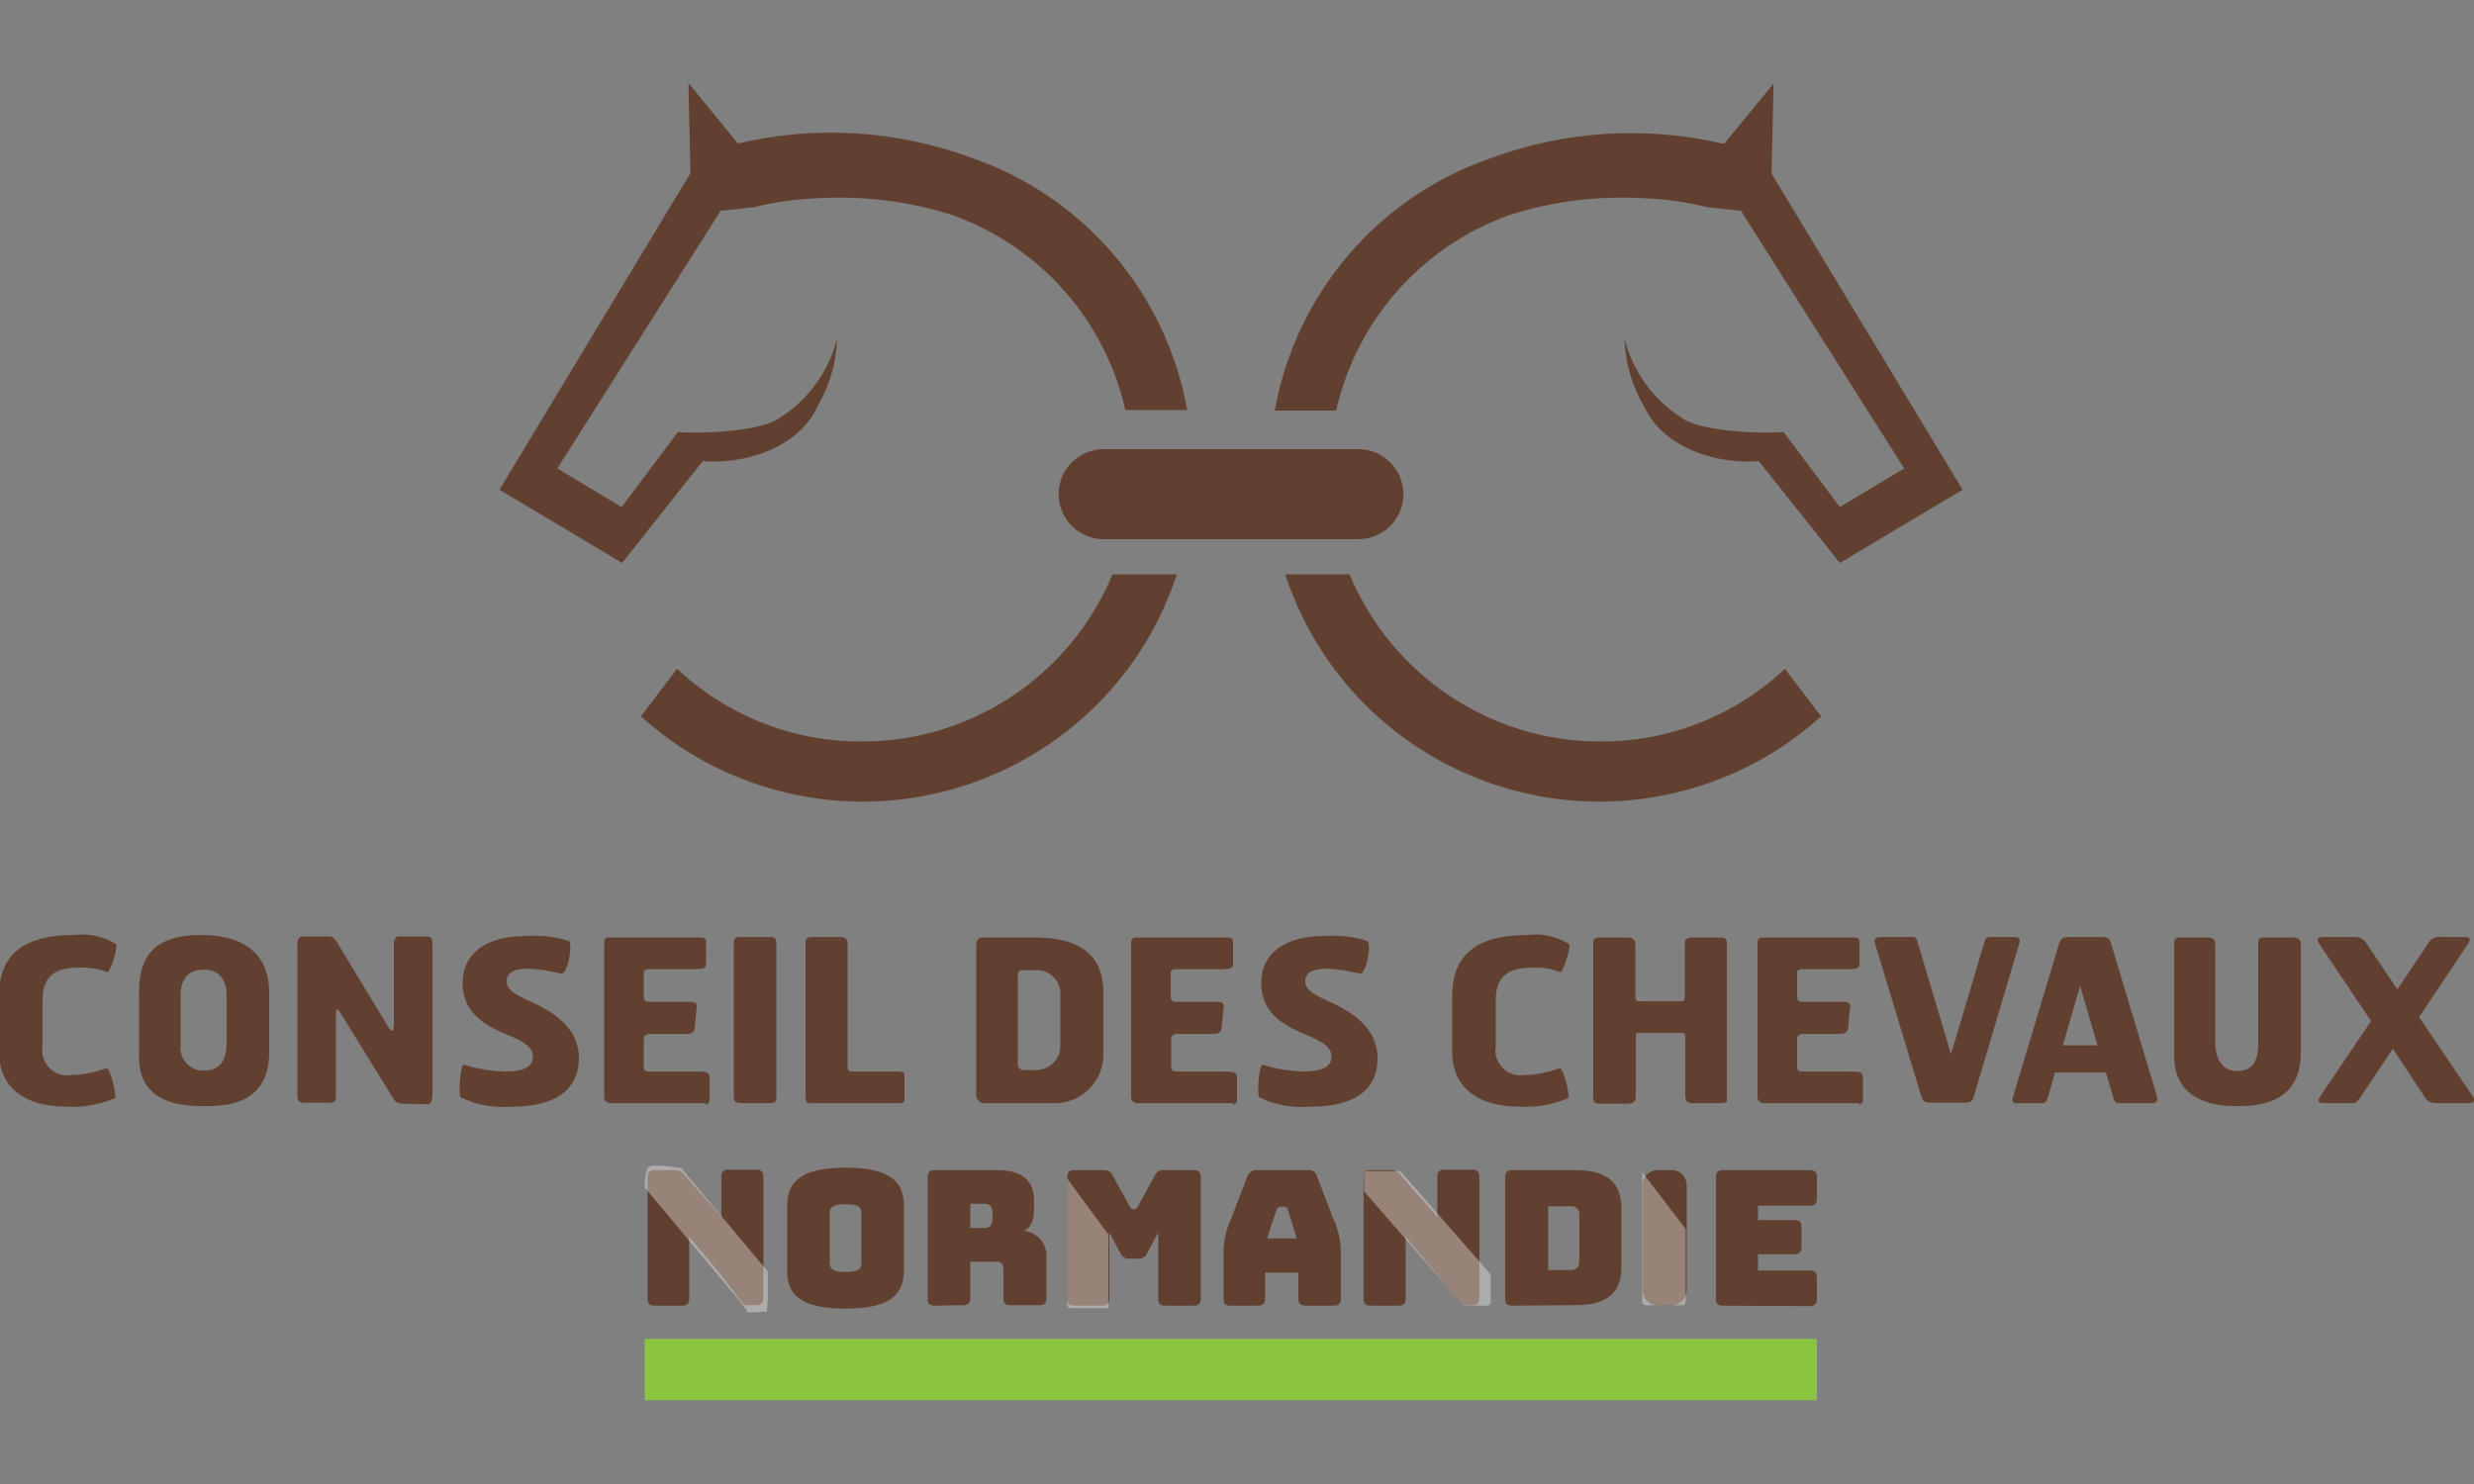 <?xml version="1.0" encoding="utf-8"?>
<!-- Generator: Adobe Illustrator 25.2.3, SVG Export Plug-In . SVG Version: 6.00 Build 0)  -->
<svg version="1.1" id="Calque_1" xmlns="http://www.w3.org/2000/svg" xmlns:xlink="http://www.w3.org/1999/xlink" x="0px" y="0px"
	 viewBox="0 0 500 300" style="enable-background:new 0 0 500 300;" xml:space="preserve">
<rect x="0" y="0" width="500" height="300" fill="#808080" stroke="none"/>
<g id="logo" transform="translate(-73.097 -403.334)">
	<rect id="Rectangle_1" x="203.4" y="674" style="fill:#8BC53F;" width="236.9" height="12.4"/>
	<g id="Groupe_1" transform="translate(73.097 434.052)">
		<path id="Tracé_1" style="fill:#614030;" d="M21.6,165.8c-1.8-0.7-3.8-1-5.7-0.9c-4.2,0-7.3,1.3-7.3,6.5v9.4
			c-0.5,2.7,1.4,5.3,4.1,5.8c0.5,0.1,1,0.1,1.5,0c2.5,0,5-0.5,7.3-1.4c0.7-0.2,2.2,5.6,1.7,6.1c-3.1,1.3-6.4,1.9-9.7,1.7
			c-9.5,0-13.7-4.7-13.7-11v-11.4c0-6.7,3.1-12.3,15.2-12.3c2.9-0.4,5.9,0.3,8.4,1.8C24,160.5,22.3,166,21.6,165.8z"/>
		<path id="Tracé_2" style="fill:#614030;" d="M41.2,192.9c-4.4,0-13.1-0.5-13.1-9.9v-13.2c0-8.2,4.1-11.5,12.6-11.5
			c6.9,0,13.7,2.5,13.7,11.7v12C54.4,192.9,45.1,192.9,41.2,192.9z M45.8,170.6c0-3.3-1.5-5.3-4.5-5.3c-3.9,0-4.8,2.6-4.8,5.3v9.9
			c-0.3,2.6,1.5,4.9,4.1,5.2c0.2,0,0.4,0,0.6,0c3,0,4.6-1.7,4.6-5.7V170.6z"/>
		<path id="Tracé_3" style="fill:#614030;" d="M86.1,192.5l-4.8-0.1c-0.8,0-1.6-0.4-1.9-1.2l-10.5-17c-0.6-1-1-1.3-1,0v16.4
			c0,1.3-0.2,1.6-1.5,1.6h-4.7c-0.5,0-1.6,0.1-1.6-1.3v-30.8c0-0.2,0-1.5,1-1.5h4.8c1.6,0,1.5,0.3,2.1,1l10.6,17.5
			c0.5,0.9,1,0.8,1-0.7v-16.3c0-0.7,0.3-1.6,1.1-1.5h5.6c0.9,0,1.1,0.5,1.1,1.5v30.4C87.3,191.9,87.2,192.6,86.1,192.5z"/>
		<path id="Tracé_4" style="fill:#614030;" d="M103.5,193c-3.6,0.3-7.2-0.3-10.4-1.9c-0.5-0.4-0.1-6.7,0.7-6.6
			c2.7,0.9,5.5,1.3,8.3,1.4c3.4,0,5.6-0.8,5.6-3c0-1.8-1.5-2.9-4.6-4.2c-4.3-1.8-9.6-4.1-9.6-10.7c0-6.1,4.9-9.5,12.8-9.5
			c2.9-0.2,5.8,0.1,8.6,1c1,0.4-0.2,6.9-1.5,6.6c-2.1-0.5-4.3-0.9-6.4-1c-3.4,0-4.6,0.9-4.6,2.6c0,1.6,1.6,2.6,4.5,3.9
			c4.9,2.2,10.1,5.4,10.1,11.6C116.9,191.4,109.4,193,103.5,193z"/>
		<path id="Tracé_5" style="fill:#614030;" d="M142.6,192.3h-19.2c-0.7,0-1.3-0.5-1.3-1.2c0-0.1,0-0.2,0-0.2v-30.6
			c0-0.9,0-1.5,1-1.5h18.4c1.1,0,1.2,0.4,1.2,1v4.4c0,0.9-0.8,1-2.1,1h-9.3c-1,0-1.2,0.4-1.2,0.7v4.8c0,0.8,0.4,1.1,1,1.1h8.3
			c1.3,0,1.5,0.5,1.4,1l-0.4,4.3c-0.1,1.3-1.5,1.2-2.2,1.2h-6.8c-0.9,0-1.3,0.4-1.3,1.1v5.5c0,1.1,0.7,1,1.6,1h9.4
			c1.6,0,2.3,0.2,2.3,1.1v4.5c0.1,0.5-0.3,1-0.8,1.1C142.7,192.3,142.6,192.3,142.6,192.3z"/>
		<path id="Tracé_6" style="fill:#614030;" d="M155.6,192.3H150c-1.3,0-1.7-0.3-1.7-1.4V160c0-1.1,0.3-1.3,1.6-1.3h5.8
			c1,0,1.2,0.4,1.2,1.5v31C156.9,192,156.6,192.3,155.6,192.3z"/>
		<path id="Tracé_7" style="fill:#614030;" d="M181.3,192.3H164c-1.2,0-1.2-0.5-1.2-1.6v-30.8c0-0.9,0.3-1.2,1.3-1.2h5.4
			c1.3,0,1.8,0.3,1.8,1.5v24.8c0,0.7,0.3,0.9,1,0.9h9.4c1.1,0,1.1,0.4,1.1,1.1v4.2C183,192.2,182.4,192.3,181.3,192.3z"/>
		<path id="Tracé_8" style="fill:#614030;" d="M212.2,192.3h-13.3c-0.9,0-1.6-0.8-1.6-1.6c0,0,0,0,0,0v-30c0-1,0.2-1.9,1.2-1.9H209
			c6.9,0,14,1.9,14,11.1v12c0.3,5.5-4,10.2-9.5,10.4C213.1,192.3,212.6,192.3,212.2,192.3z M214.3,170.5c0.2-2.6-1.8-4.9-4.4-5.1
			c-0.3,0-0.6,0-0.9,0h-2c-1.2,0-1.3,0.3-1.3,1.1v17.9c0,0.5,0.2,1.2,1.4,1.2h2.1c2.7,0.1,5-2,5.1-4.7c0-0.3,0-0.6,0-0.9V170.5z"/>
		<path id="Tracé_9" style="fill:#614030;" d="M249.1,192.3h-19.2c-0.7,0-1.3-0.5-1.3-1.2c0-0.1,0-0.2,0-0.2v-30.6
			c0-0.9,0-1.5,1-1.5H248c1.1,0,1.2,0.4,1.2,1v4.4c0,0.9-0.8,1-2.1,1h-9.3c-1,0-1.2,0.4-1.2,0.7v4.8c0,0.8,0.4,1.1,1,1.1h8.3
			c1.3,0,1.5,0.5,1.4,1l-0.4,4.3c-0.1,1.3-1.5,1.2-2.2,1.2H238c-0.9,0-1.3,0.4-1.3,1.1v5.5c0,1.1,0.7,1,1.6,1h9.4
			c1.6,0,2.3,0.2,2.3,1.1v4.5c0.1,0.5-0.3,1-0.8,1.1C249.2,192.3,249.2,192.3,249.1,192.3z"/>
		<path id="Tracé_10" style="fill:#614030;" d="M264.9,193c-3.6,0.3-7.2-0.3-10.4-1.9c-0.5-0.4-0.1-6.7,0.7-6.6
			c2.7,0.9,5.5,1.3,8.3,1.4c3.4,0,5.6-0.8,5.6-3c0-1.8-1.5-2.9-4.6-4.2c-4.3-1.8-9.6-4.1-9.6-10.7c0-6.1,4.9-9.5,12.8-9.5
			c2.9-0.2,5.8,0.1,8.6,1c1,0.4-0.2,6.9-1.5,6.6c-2.1-0.5-4.3-0.9-6.4-1c-3.4,0-4.6,0.9-4.6,2.6c0,1.6,1.6,2.6,4.5,3.9
			c4.9,2.2,10.1,5.4,10.1,11.6C278.4,191.4,270.9,193,264.9,193z"/>
		<path id="Tracé_11" style="fill:#614030;" d="M315.3,165.8c-1.8-0.7-3.8-1-5.7-0.9c-4.2,0-7.3,1.3-7.3,6.5v9.4
			c-0.5,2.7,1.4,5.3,4.1,5.8c0.5,0.1,1,0.1,1.5,0c2.5,0,5-0.5,7.3-1.4c0.7-0.2,2.2,5.6,1.7,6.1c-3.1,1.3-6.4,1.9-9.7,1.7
			c-9.5,0-13.7-4.7-13.7-11v-11.4c0-6.7,3.1-12.3,15.2-12.3c2.9-0.4,5.9,0.3,8.4,1.8C317.6,160.5,315.9,166,315.3,165.8z"/>
		<path id="Tracé_12" style="fill:#614030;" d="M347.7,192.3h-5.6c-1.1,0-1.5-0.5-1.5-1.5V179c0-0.7-0.1-0.9-0.9-0.9h-8.4
			c-0.6,0-0.7,0-0.7,0.8v12c0,1.2-0.6,1.5-1.9,1.5h-5.5c-1,0-1.2-0.5-1.2-1.6v-30.8c0-0.9,0.3-1.2,1.3-1.2h5.4
			c1.3,0,1.8,0.3,1.8,1.5v10.5c0,0.7,0.3,0.9,1,0.9h8.2c0.6,0,0.8-0.2,0.8-0.8v-10.9c0-0.9,0.5-1.2,1.6-1.2h5.5
			c1.3,0,1.4,0.4,1.4,1.3v30.8C349.2,192,349,192.3,347.7,192.3z"/>
		<path id="Tracé_13" style="fill:#614030;" d="M375.7,192.3h-19.2c-0.7,0-1.3-0.5-1.3-1.2c0-0.1,0-0.2,0-0.2v-30.6
			c0-0.9,0-1.5,1-1.5h18.4c1.1,0,1.2,0.4,1.2,1v4.4c0,0.9-0.8,1-2.1,1h-9.3c-1,0-1.2,0.4-1.2,0.7v4.8c0,0.8,0.4,1.1,1,1.1h8.3
			c1.3,0,1.5,0.5,1.4,1l-0.4,4.3c-0.1,1.3-1.5,1.2-2.2,1.2h-6.8c-0.9,0-1.3,0.4-1.3,1.1v5.5c0,1.1,0.7,1,1.6,1h9.4
			c1.6,0,2.3,0.2,2.3,1.1v4.5c0.1,0.5-0.3,1-0.8,1.1C375.8,192.3,375.8,192.3,375.7,192.3z"/>
		<path id="Tracé_14" style="fill:#614030;" d="M398.9,191c-0.3,0.9-0.6,1.2-1.9,1.2h-6.8c-1.3,0-1.6-0.3-1.9-1.3l-9.3-30.7
			c-0.5-1.5,0.5-1.5,1.7-1.5h5.5c1.1,0,1.1,0.2,1.4,1.2l6.7,22.5l6.7-22.5c0.3-1,0.4-1.2,1.3-1.2h4.1c1.3,0,2.1,0.1,1.7,1.3
			L398.9,191z"/>
		<path id="Tracé_15" style="fill:#614030;" d="M434.3,192.3h-5.8c-1.1,0-1.1-0.3-1.4-1.2l-1.5-5h-10.3l-1.4,5
			c-0.3,0.9-0.5,1.2-1.4,1.2h-5c-0.7,0-1-0.3-0.6-1.5l9.2-30.6c0.3-1.1,0.7-1.5,2-1.5h6.6c1.4,0,1.7,0.4,2,1.5l9.2,30.6
			C436.2,192.3,435.6,192.3,434.3,192.3z M420.4,168.6l-3.5,12h7L420.4,168.6z"/>
		<path id="Tracé_16" style="fill:#614030;" d="M452.1,192.9c-4.7,0-12.7-1.1-12.7-10.2v-22.7c0-0.9,0.3-1.2,1.2-1.2h5.3
			c1.3,0,1.8,0.3,1.8,1.5v19.7c0,3.8,1.9,5.8,4.3,5.8c3.7,0,4.4-2.5,4.4-5.9v-19.9c0-0.9,0.3-1.2,1.2-1.2h5.6c1.2,0,1.8,0.3,1.8,1.5
			v21.6C465.1,192.4,456.4,192.9,452.1,192.9z"/>
		<path id="Tracé_17" style="fill:#614030;" d="M498.7,192.3h-6.5c-0.9,0-1.8-0.5-2.2-1.3l-6.4-9.7c0,0-6.5,9.7-6.5,9.7
			c-0.7,1.1-1,1.3-2,1.3h-5.1c-1.5,0-1.8-0.3-1-1.5l10.2-15.1l-10.4-15.5c-0.6-1-0.5-1.5,0.7-1.5h6.1c1.2-0.1,2.3,0.5,2.8,1.5
			l6.1,9.1l6.1-9.1c0.5-1.1,1.6-1.7,2.8-1.5h4.7c1.2,0,1.3,0.5,0.6,1.5l-9.8,14.7l10.7,15.8C500.5,191.9,500,192.3,498.7,192.3z"/>
	</g>
	<g id="Groupe_2" transform="translate(91.137 403.334)">
		<path id="Tracé_18" style="fill:#614030;" d="M337.4,93.2c-6.7,0.7-18.9-1.7-23.2-11.1c-2.4-4.1-3.8-8.8-3.9-13.5l0,0
			c1.7,6.5,5.7,12.1,11.3,15.7c4.4,3.5,20,3.3,20.8,3l11.4,15.2l13-7.8l-33-52.1l-6.7-0.7c-4-1-8.2-1.6-12.3-1.8
			c-9.4-0.6-18.9,0.5-27.9,3.4C269.2,49.9,256.1,64.8,252,83h-12.4c4.2-23.6,20.9-43.2,43.6-51c15.1-5.6,31.5-6.6,47.2-2.9l10-12.2
			l-0.4,18.2L378.6,99l-24.8,14.8L337.4,93.2z"/>
		<path id="Tracé_19" style="fill:#614030;" d="M265.6,99.9c0,5-4.1,9.1-9.1,9.1c0,0,0,0,0,0H205c-5,0-9.1-4.1-9.1-9.1l0,0
			c0-5,4.1-9.1,9.1-9.1h51.5C261.5,90.8,265.6,94.9,265.6,99.9C265.6,99.9,265.6,99.9,265.6,99.9z"/>
		<path id="Tracé_20" style="fill:#614030;" d="M342.7,135.2c-10.1,9.5-23.5,14.8-37.4,14.7c-22.1,0-42.1-13.4-50.6-33.8h-13
			c11.5,35.1,49.3,54.1,84.4,42.6c8.8-2.9,17-7.6,23.9-13.9L342.7,135.2z"/>
		<path id="Tracé_21" style="fill:#614030;" d="M124,93.2c6.7,0.7,18.9-1.7,23.2-11.1c2.4-4.1,3.8-8.8,3.9-13.5l0,0
			c-1.7,6.5-5.7,12.1-11.3,15.7c-4.4,3.5-20,3.3-20.8,3l-11.4,15.2l-13-7.8l33-52.1l6.7-0.7c4-1,8.2-1.6,12.3-1.8
			c9.4-0.6,18.9,0.5,27.9,3.4c17.6,6.3,30.8,21.2,34.9,39.4h12.5c-4.2-23.6-20.9-43.2-43.6-51c-15.1-5.6-31.5-6.6-47.2-2.9l-10-12.2
			l0.4,18.2L82.9,99l24.8,14.8L124,93.2z"/>
		<path id="Tracé_22" style="fill:#614030;" d="M118.8,135.2c10.1,9.5,23.5,14.8,37.4,14.7c22.1,0,42.1-13.3,50.6-33.8h13
			c-11.5,35.1-49.3,54.1-84.4,42.6c-8.8-2.9-17-7.6-23.9-13.9L118.8,135.2z"/>
	</g>
	<g id="Groupe_3" transform="translate(96.381 442.381)">
		<path id="Tracé_23" style="fill:#614030;" d="M122.5,218.8l-6.5-7.8v12.5c0,0.9-0.4,1.4-1.4,1.4H109c-1,0-1.4-0.4-1.4-1.4v-24.6
			c0-0.9,0.4-1.4,1.4-1.4h3.9c0.9-0.1,1.7,0.3,2.2,1l7.4,8.4v-8.1c0-0.9,0.4-1.4,1.4-1.4h5.7c0.9,0,1.4,0.4,1.4,1.4v24.6
			c0,0.9-0.4,1.4-1.4,1.4h-2.5"/>
		<path id="Tracé_24" style="fill:#614030;" d="M147.6,225.5c-9.5,0-11.8-3.1-11.8-7.7v-13c0-4.6,2.3-7.8,11.8-7.8
			s11.8,3.2,11.8,7.8v12.9C159.4,222.3,157.1,225.5,147.6,225.5z M147.6,218.1c2.8,0,3.2-0.8,3.2-1.8v-10.2c0-1-0.4-1.7-3.2-1.7
			s-3.2,0.8-3.2,1.7v10.2C144.4,217.3,144.9,218.1,147.6,218.1L147.6,218.1z"/>
		<path id="Tracé_25" style="fill:#614030;" d="M165.6,224.9c-1,0-1.4-0.4-1.4-1.4v-24.6c0-0.9,0.4-1.4,1.4-1.4h12.6
			c5.7,0,7.5,2.6,7.5,6.3v1.7c0,2.1-0.6,3.6-2.1,4.3c2.8,0.2,4.8,2.7,4.6,5.4c0,0,0,0,0,0.1v8.1c0,0.9-0.4,1.4-1.4,1.4h-5.9
			c-1,0-1.4-0.4-1.4-1.4v-5.8c0-1.1-0.4-1.6-1.4-1.6h-5.3v7.4c0,0.9-0.4,1.4-1.4,1.4L165.6,224.9z M172.8,209.2h2.8
			c1.3,0,1.7-0.8,1.7-1.8v-1.3c0-1-0.3-1.8-1.7-1.8h-2.8V209.2z"/>
		<path id="Tracé_26" style="fill:#614030;" d="M193.8,224.9c-1,0-1.4-0.4-1.4-1.4v-24.6c0-0.9,0.4-1.4,1.4-1.4h6.1
			c0.8,0,1.5,0.4,1.7,1.1l3.4,6.2c0.3,0.5,0.4,0.6,0.7,0.6h0.3c0.3,0,0.4-0.2,0.7-0.6l3.4-6.2c0.3-0.7,1-1.2,1.7-1.1h6.2
			c0.9,0,1.4,0.4,1.4,1.4v24.6c0,0.9-0.4,1.4-1.4,1.4h-5.8c-1,0-1.4-0.4-1.4-1.4v-13.4l-2.2,4.1c-0.3,0.8-1.1,1.3-2,1.2h-1.5
			c-0.9,0.1-1.7-0.4-2-1.2l-2.2-4.1v13.4c0,0.9-0.4,1.4-1.4,1.4H193.8z"/>
		<path id="Tracé_27" style="fill:#614030;" d="M231,224.9h-5.6c-1,0-1.4-0.4-1.4-1.4v-10c0.1-2.1,0.6-4.2,1.5-6.1l3.3-8.6
			c0.3-0.8,1.1-1.4,1.9-1.3H241c0.9-0.1,1.7,0.4,1.9,1.3l3.3,8.6c0.9,1.9,1.4,4,1.5,6.1v10c0,0.9-0.4,1.4-1.4,1.4h-5.7
			c-1,0-1.5-0.4-1.5-1.4v-5.3h-6.7v5.3C232.4,224.4,232,224.9,231,224.9z M232.8,211.3h6l-1.8-5.8c-0.2-0.5-0.4-0.6-0.7-0.6h-0.9
			c-0.3,0-0.5,0.2-0.7,0.6L232.8,211.3z"/>
		<path id="Tracé_28" style="fill:#614030;" d="M267.3,218.8l-6.5-7.8v12.5c0,0.9-0.4,1.4-1.4,1.4h-5.7c-1,0-1.4-0.4-1.4-1.4v-24.6
			c0-0.9,0.4-1.4,1.4-1.4h3.9c0.9-0.1,1.7,0.3,2.2,1l7.4,8.4v-8.1c0-0.9,0.4-1.4,1.4-1.4h5.7c0.9,0,1.4,0.4,1.4,1.4v24.6
			c0,0.9-0.4,1.4-1.4,1.4h-1.9"/>
		<path id="Tracé_29" style="fill:#614030;" d="M282.3,224.9c-1,0-1.4-0.4-1.4-1.4v-24.6c0-0.9,0.4-1.4,1.4-1.4h12.8
			c6.4,0,9.3,2.5,9.3,7.7v11.9c0,5.3-3,7.7-9.3,7.7L282.3,224.9z M289.6,217.7h4.5c1.2,0,1.8-0.6,1.8-1.9v-9.2
			c0-1.3-0.6-1.8-1.8-1.8h-4.5V217.7z"/>
		<path id="Tracé_30" style="fill:#614030;" d="M324.9,224.9c-1,0-1.4-0.4-1.4-1.4v-24.6c0-0.9,0.4-1.4,1.4-1.4h17.6
			c1,0,1.4,0.4,1.4,1.4v4.4c0,0.9-0.4,1.4-1.4,1.4h-10.5v2.9h7.4c1,0,1.4,0.4,1.4,1.4v4.1c0,0.9-0.4,1.4-1.4,1.4h-7.4v3.3h10.5
			c1,0,1.4,0.4,1.4,1.4v4.4c0,0.9-0.4,1.4-1.4,1.4L324.9,224.9z"/>
		<path id="Tracé_31" style="opacity:0.35;fill:#FFFFFF;enable-background:new    ;" d="M131.7,226.1l0.2-2.5v-5.6l-17.5-20.9
			c0,0-5.8-1-6.6-0.2c-0.8,0.7-0.8,4.1-0.8,4.1l19.5,23.3l1.4,2L131.7,226.1z"/>
		<path id="Rectangle_2" style="fill:#614030;" d="M311.7,197.5h2.9c1.7,0,3,1.4,3,3v21.3c0,1.7-1.4,3-3,3h-2.9c-1.7,0-3-1.4-3-3
			v-21.3C308.6,198.9,310,197.5,311.7,197.5z"/>
		<path id="Tracé_32" style="opacity:0.35;fill:#FFFFFF;enable-background:new    ;" d="M259.9,197.9l18.1,20.7v5.6
			c0,0.4-0.4,0.7-0.8,0.7h-4.7l-20.1-23.1v-3.4c0-0.4,0.4-0.7,0.8-0.7h6.2C259.5,197.7,259.7,197.7,259.9,197.9z M192.4,224.7
			c0,0.4,0.3,0.7,0.7,0.7h0h7.6v-14.9l0,0l-8.3-11.3V224.7z M308.6,197.9v26.2c0,0.4,0.3,0.7,0.7,0.7c0,0,0,0,0,0h7.4
			c0.4,0,0.7-0.3,0.7-0.7c0,0,0,0,0,0v-14.7L308.6,197.9"/>
	</g>
</g>
</svg>

